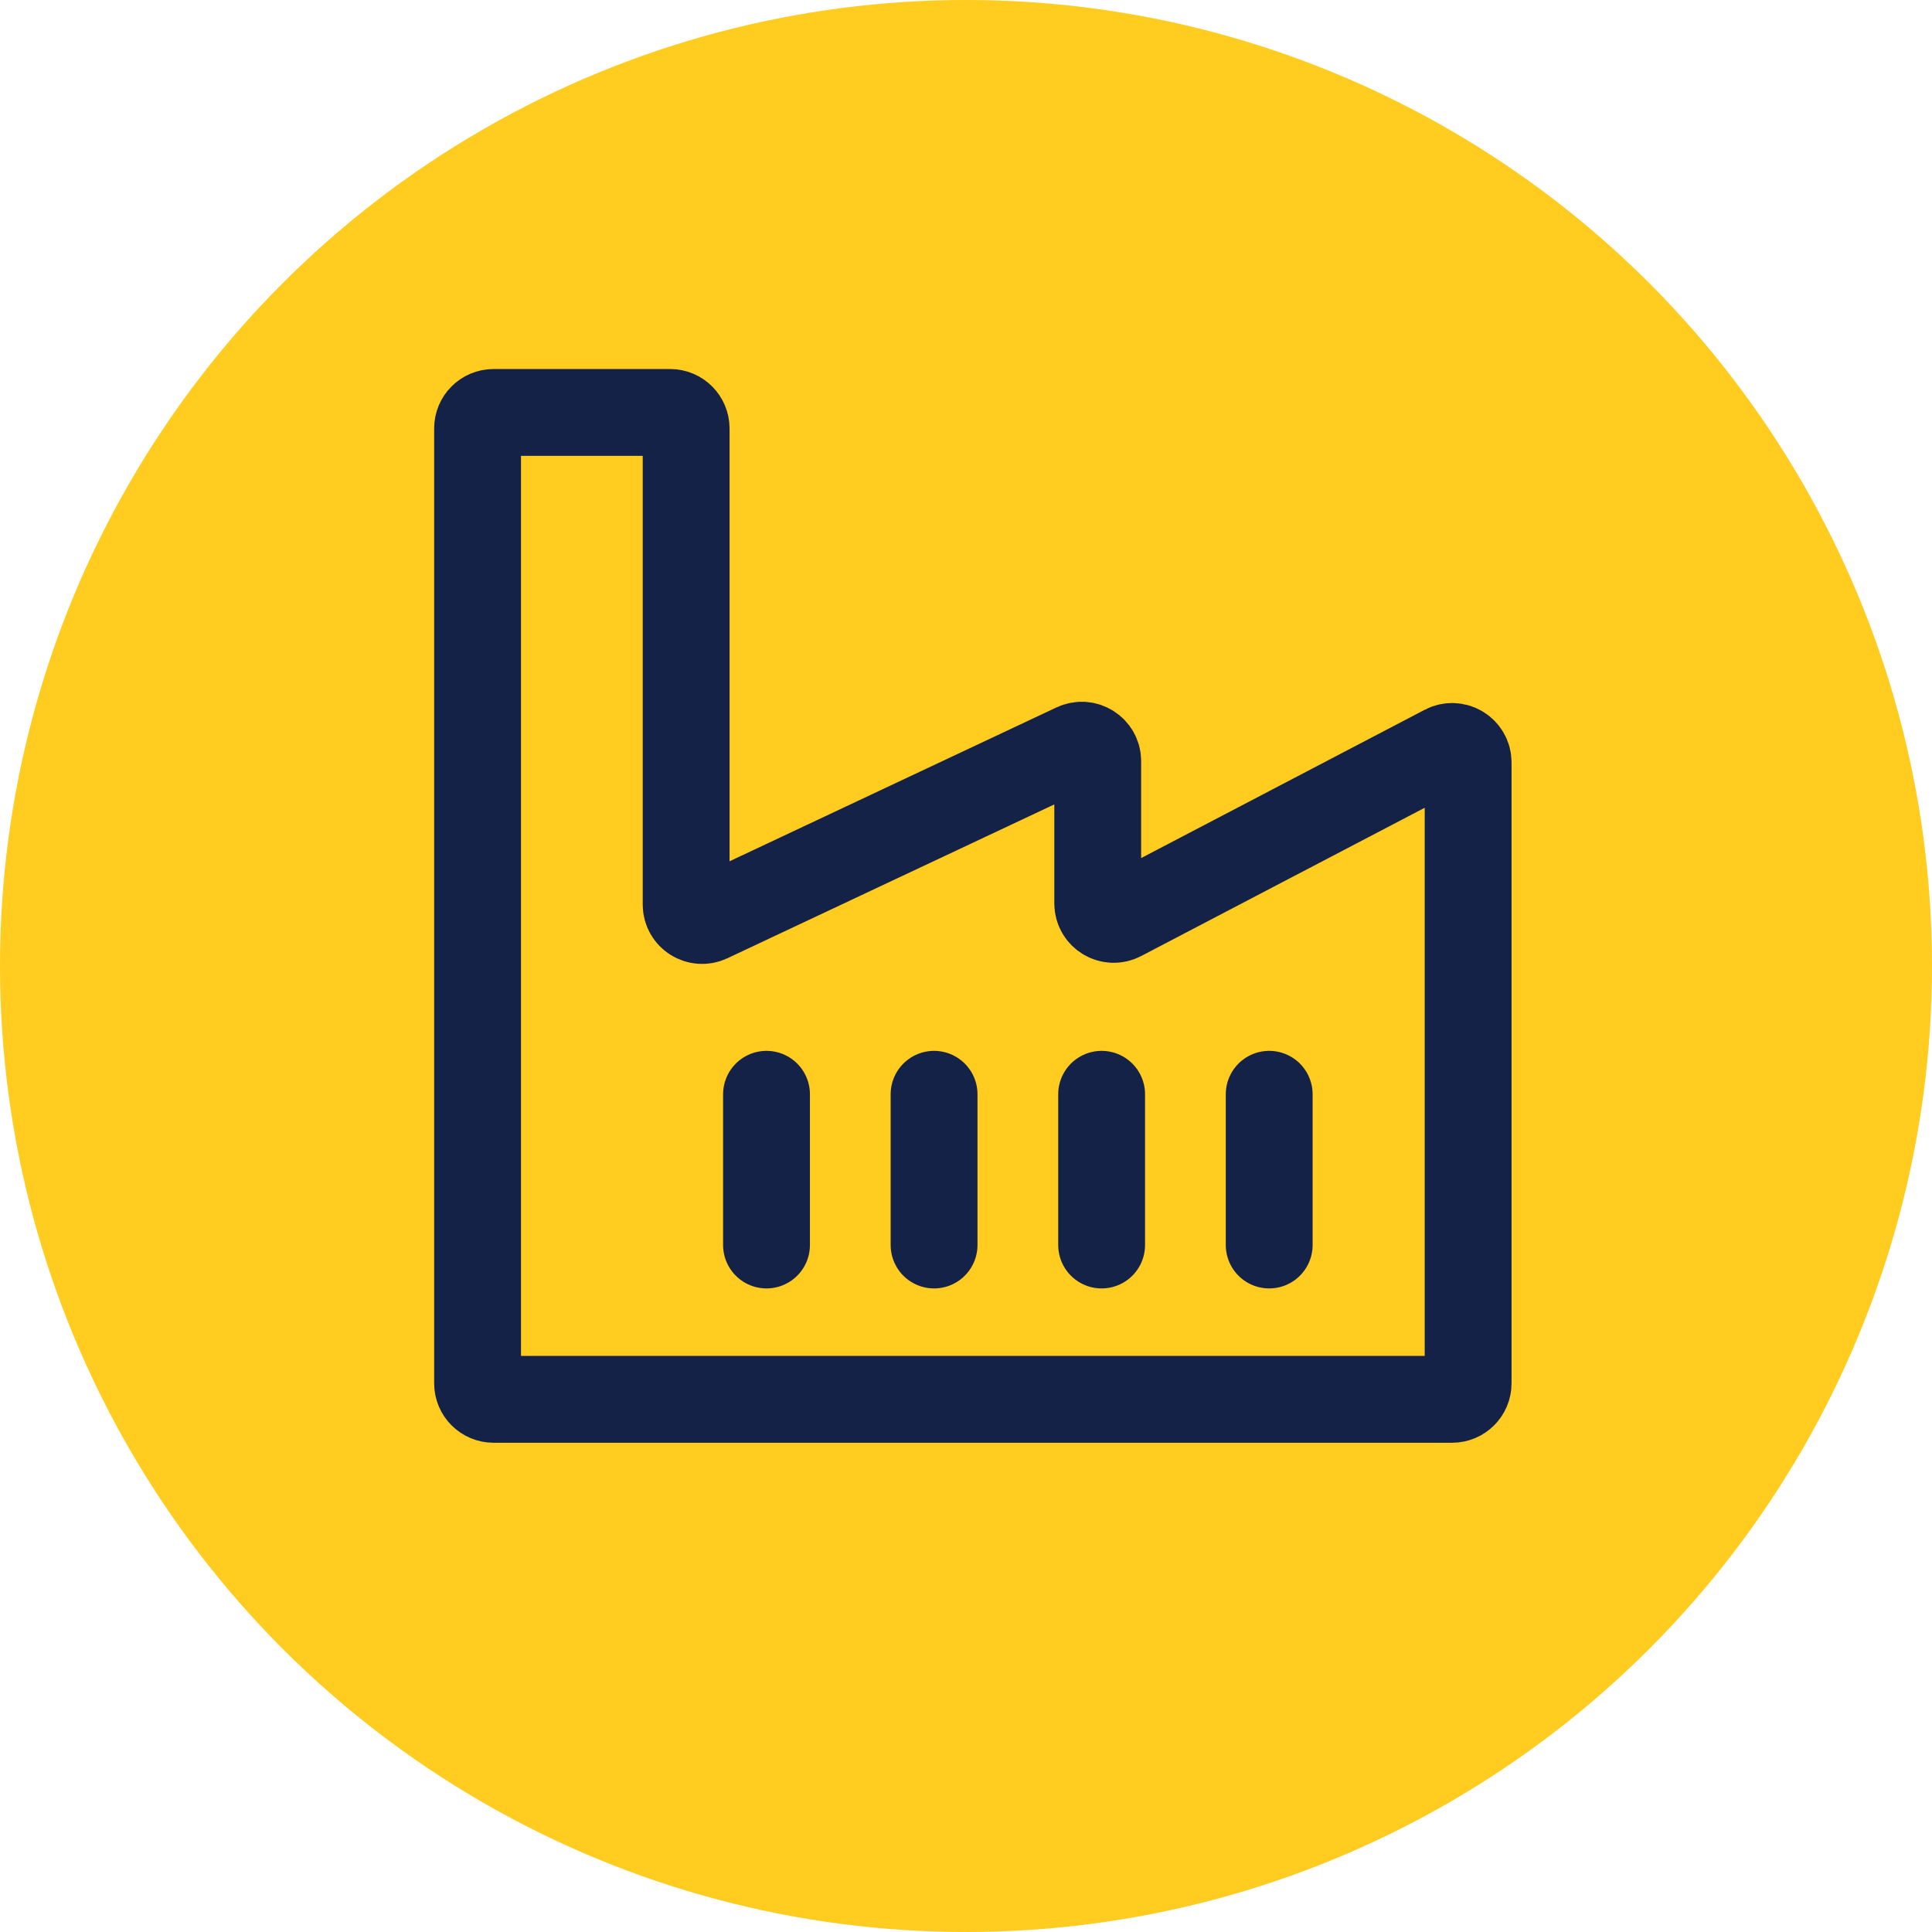 <svg width="89" height="89" viewBox="0 0 89 89" fill="none" xmlns="http://www.w3.org/2000/svg">
<circle cx="44.5" cy="44.5" r="44.5" fill="#FFCC1F"/>
<path d="M22 19.735V63.727C22 64.131 22.331 64.462 22.735 64.462H66.896C67.3 64.462 67.631 64.131 67.631 63.727V35.122C67.631 34.571 67.043 34.214 66.554 34.471L51.645 42.268C51.156 42.525 50.568 42.168 50.568 41.617V35.063C50.568 34.523 50.006 34.17 49.52 34.398L32.656 42.334C32.167 42.562 31.608 42.209 31.608 41.669V19.735C31.608 19.331 31.278 19 30.873 19H22.735C22.327 19 22 19.331 22 19.735Z" stroke="#142248" stroke-width="4" stroke-miterlimit="10"/>
<path d="M35.31 50.409V57.353" stroke="#142248" stroke-width="4" stroke-miterlimit="10" stroke-linecap="round"/>
<path d="M43.029 50.409V57.353" stroke="#142248" stroke-width="4" stroke-miterlimit="10" stroke-linecap="round"/>
<path d="M50.748 50.409V57.353" stroke="#142248" stroke-width="4" stroke-miterlimit="10" stroke-linecap="round"/>
<path d="M58.467 50.409V57.353" stroke="#142248" stroke-width="4" stroke-miterlimit="10" stroke-linecap="round"/>
</svg>
